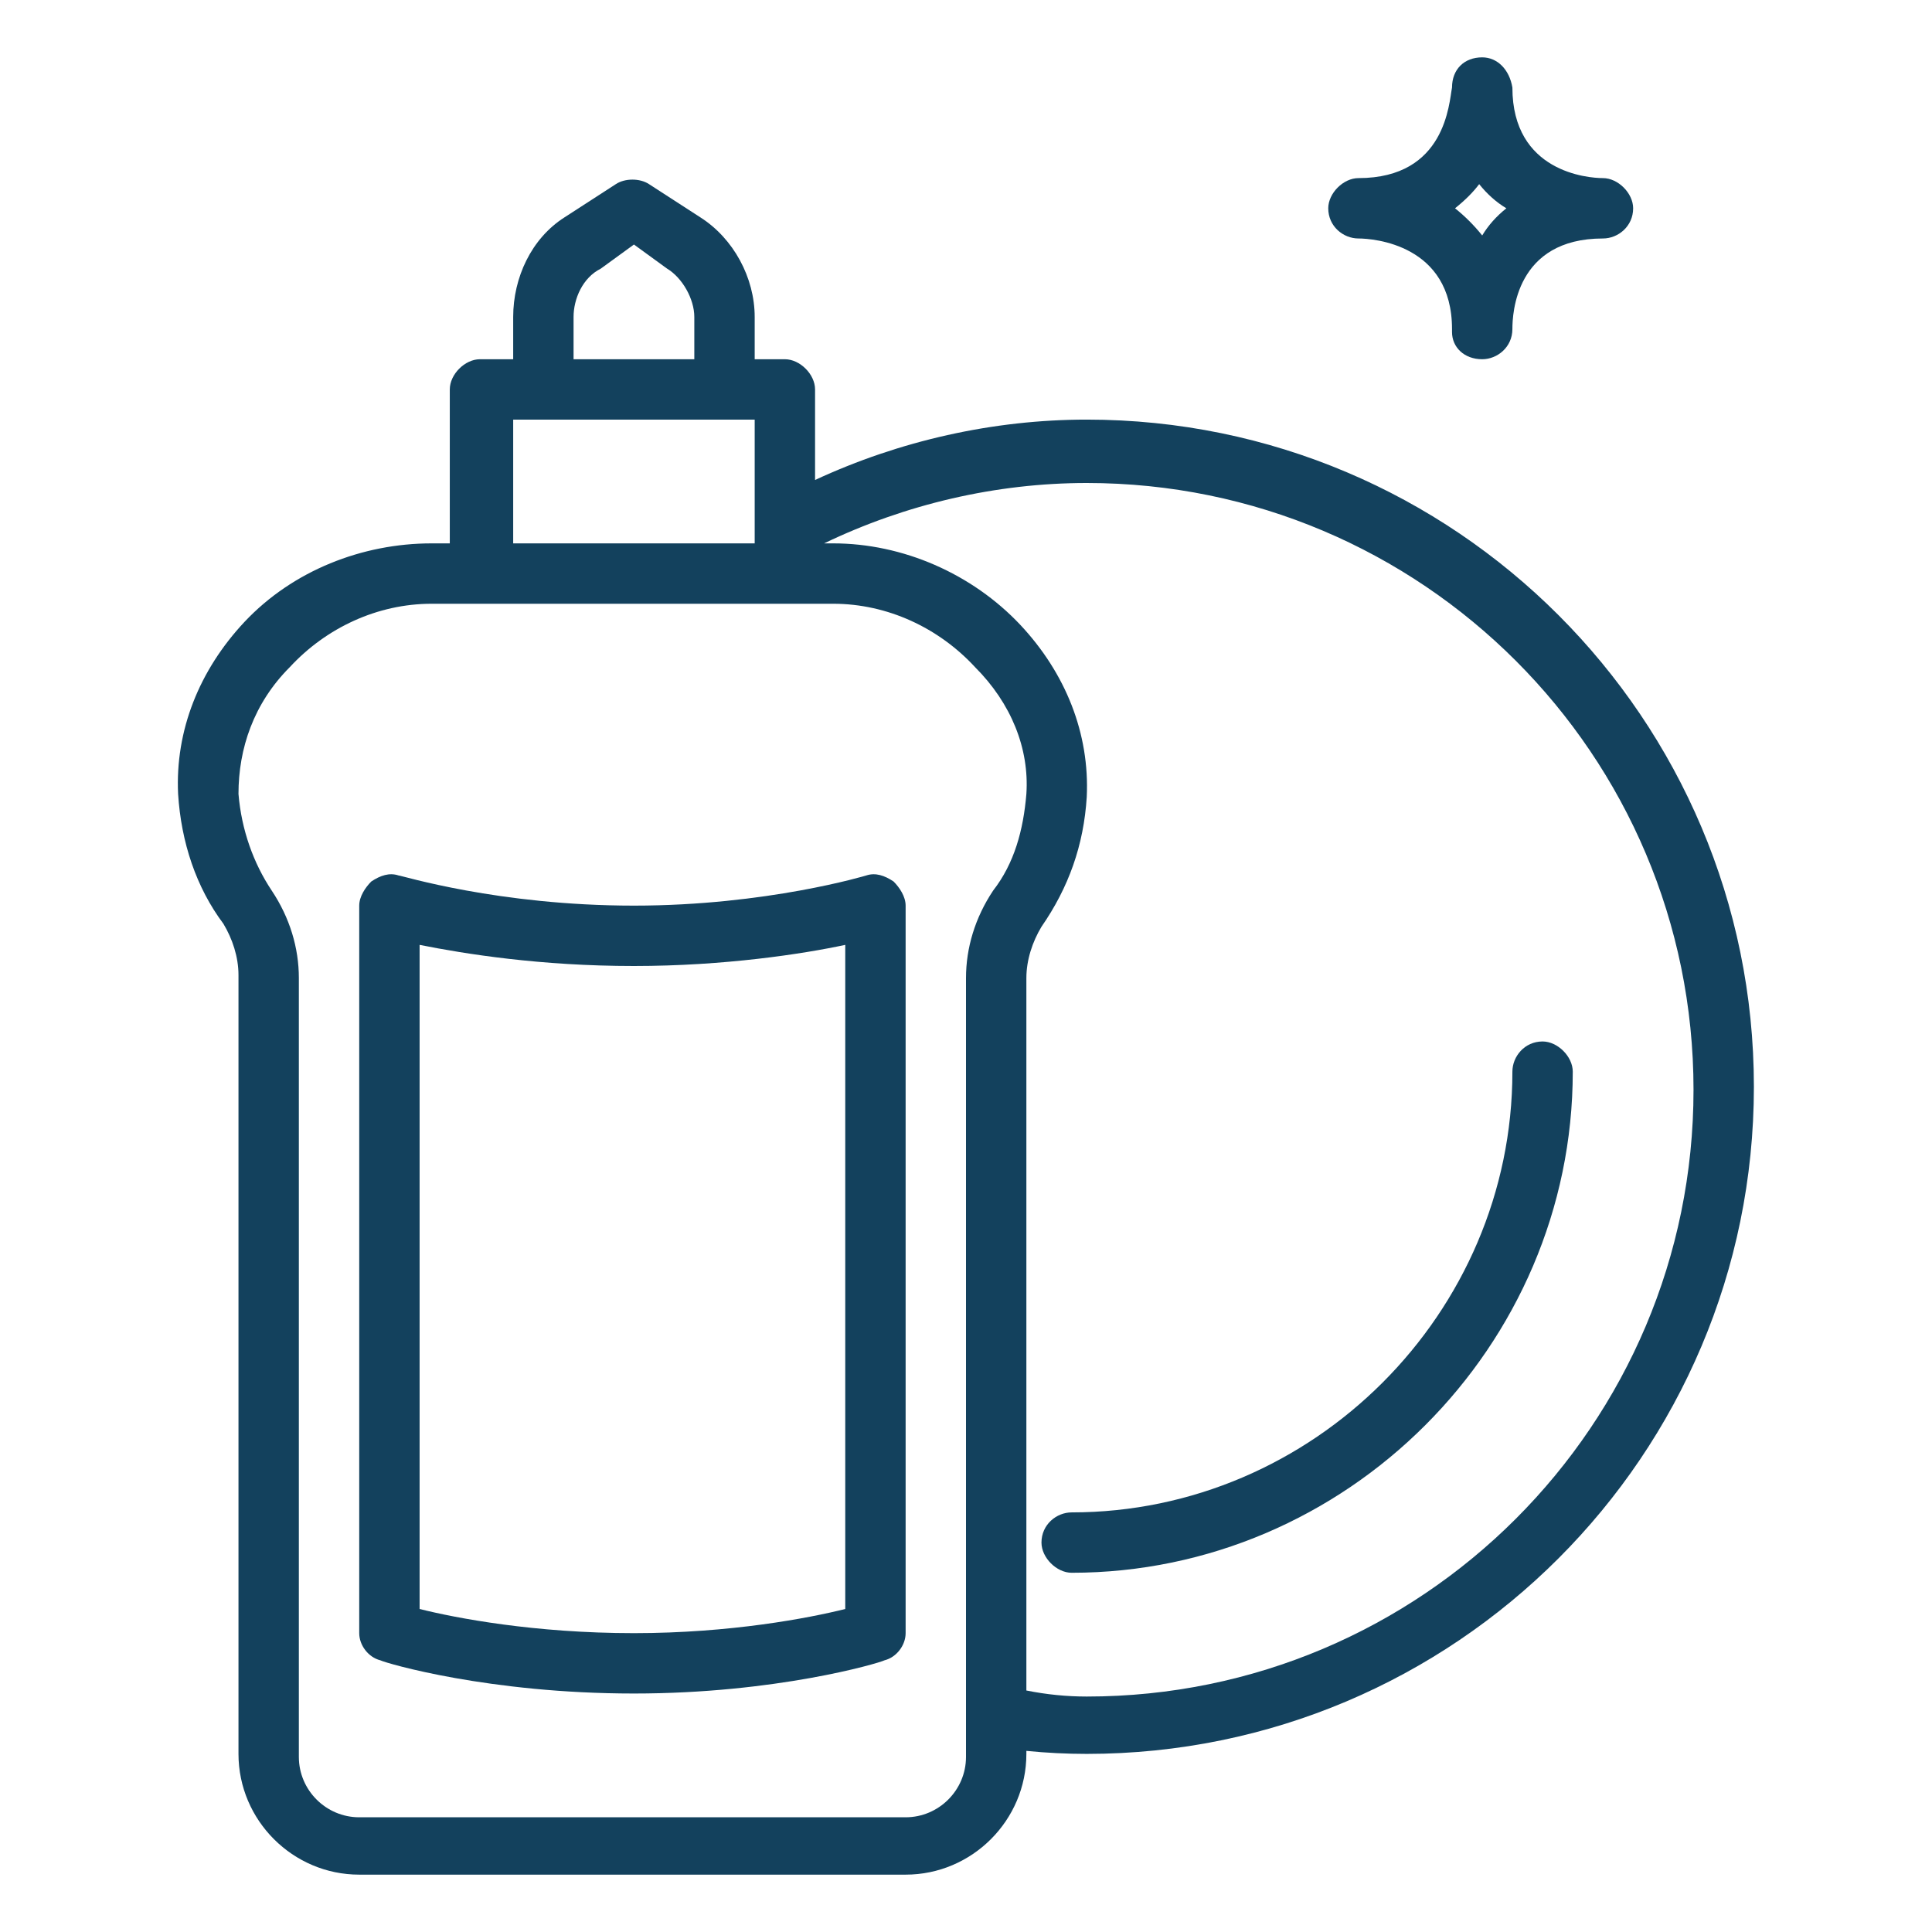 <svg version="1.2" xmlns="http://www.w3.org/2000/svg" viewBox="0 0 64 64" width="64" height="64"><style>.a{fill:#13415d}</style><path fill-rule="evenodd" class="a" d="m30 30v24.1c0 0.4-0.3 0.8-0.7 0.9-0.2 0.1-3.6 1.1-8.3 1.1-4.8 0-8.2-1-8.4-1.1-0.4-0.1-0.7-0.5-0.7-0.9v-24.1c0-0.3 0.2-0.6 0.4-0.8 0.3-0.2 0.6-0.3 0.9-0.2 0.1 0 3.3 1 7.8 1 4.4 0 7.7-1 7.7-1 0.3-0.1 0.6 0 0.9 0.2 0.2 0.2 0.4 0.5 0.4 0.8zm-2 1.3c-1.4 0.3-4 0.7-7 0.7-3.1 0-5.6-0.4-7.1-0.7v22c1.2 0.3 3.8 0.8 7.1 0.8 3.2 0 5.8-0.5 7-0.8z"/><path fill-rule="evenodd" class="a" d="m44 6.9c0-0.5 0.5-1 1-1q0 0 0 0 0 0 0 0 0 0 0 0 0 0 0 0c2.9 0 3-2.5 3.1-3 0-0.6 0.4-1 1-1 0.5 0 0.9 0.4 1 1q0 0 0 0 0 0 0 0 0 0 0 0 0 0 0 0 0 0 0 0 0 0 0 0c0 2.8 2.5 3 3 3 0.5 0 1 0.5 1 1 0 0.6-0.5 1-1 1q0 0 0 0 0 0 0 0 0 0 0 0 0 0 0 0c-2.9 0-3 2.5-3 3 0 0.6-0.5 1-1 1-0.6 0-1-0.4-1-0.9q0 0 0 0 0 0 0 0 0 0 0 0 0 0 0-0.1 0 0 0 0 0 0 0 0c0-2.8-2.6-3-3.1-3-0.5 0-1-0.4-1-1zm4.2 0q0.5 0.4 0.9 0.9 0.3-0.5 0.8-0.9-0.5-0.3-0.9-0.8-0.3 0.4-0.8 0.8z"/><path fill-rule="evenodd" class="a" d="m58.1 36c0 12.2-9.9 22.1-22.1 22.1q-1 0-2-0.1v0.1c0 2.2-1.8 4-4 4h-18.1c-2.2 0-4-1.8-4-4v-25.8c0-0.6-0.2-1.2-0.5-1.7-0.9-1.2-1.4-2.7-1.5-4.3-0.1-2.1 0.7-4.1 2.2-5.7 1.6-1.7 3.9-2.6 6.2-2.6h0.6v-5.1c0-0.5 0.5-1 1-1h1.1v-1.4c0-1.3 0.6-2.6 1.7-3.3l1.7-1.1c0.3-0.2 0.8-0.2 1.1 0l1.7 1.1c1.1 0.7 1.8 2 1.8 3.3v1.4h1c0.5 0 1 0.5 1 1v3c2.8-1.3 5.9-2 9-2 12.2 0 22.1 9.9 22.1 22.1zm-39.1-24.1h4v-1.4c0-0.6-0.4-1.3-0.9-1.6l-1.1-0.8-1.1 0.8c-0.6 0.3-0.9 1-0.9 1.6zm-2 6.1h8v-4.1h-8zm15 14.4c0-1 0.3-2 0.9-2.9 0.7-0.9 1-2 1.1-3.2 0.1-1.5-0.5-3-1.7-4.2-1.2-1.3-2.9-2.1-4.7-2.1h-13.3c-1.8 0-3.5 0.8-4.7 2.1-1.2 1.2-1.7 2.7-1.7 4.2 0.1 1.2 0.5 2.3 1.1 3.2 0.6 0.9 0.9 1.9 0.9 2.9v25.8c0 1.1 0.9 2 2 2h18.1c1.1 0 2-0.9 2-2zm24.1 3.7c0-11.1-9-20.1-20.1-20.1-3 0-6 0.7-8.7 2h0.3c2.3 0 4.6 1 6.2 2.7 1.5 1.6 2.3 3.6 2.2 5.7-0.1 1.6-0.6 3-1.5 4.3-0.3 0.5-0.5 1.1-0.5 1.7v23.6q1 0.2 2 0.2c11.1 0 20.1-9 20.1-20.1z"/><path class="a" d="m51.1 34.5c-0.6 0-1 0.5-1 1 0 8-6.6 14.6-14.6 14.6-0.5 0-1 0.4-1 1 0 0.5 0.5 1 1 1 9.1 0 16.6-7.5 16.6-16.6 0-0.5-0.5-1-1-1z"/></svg>